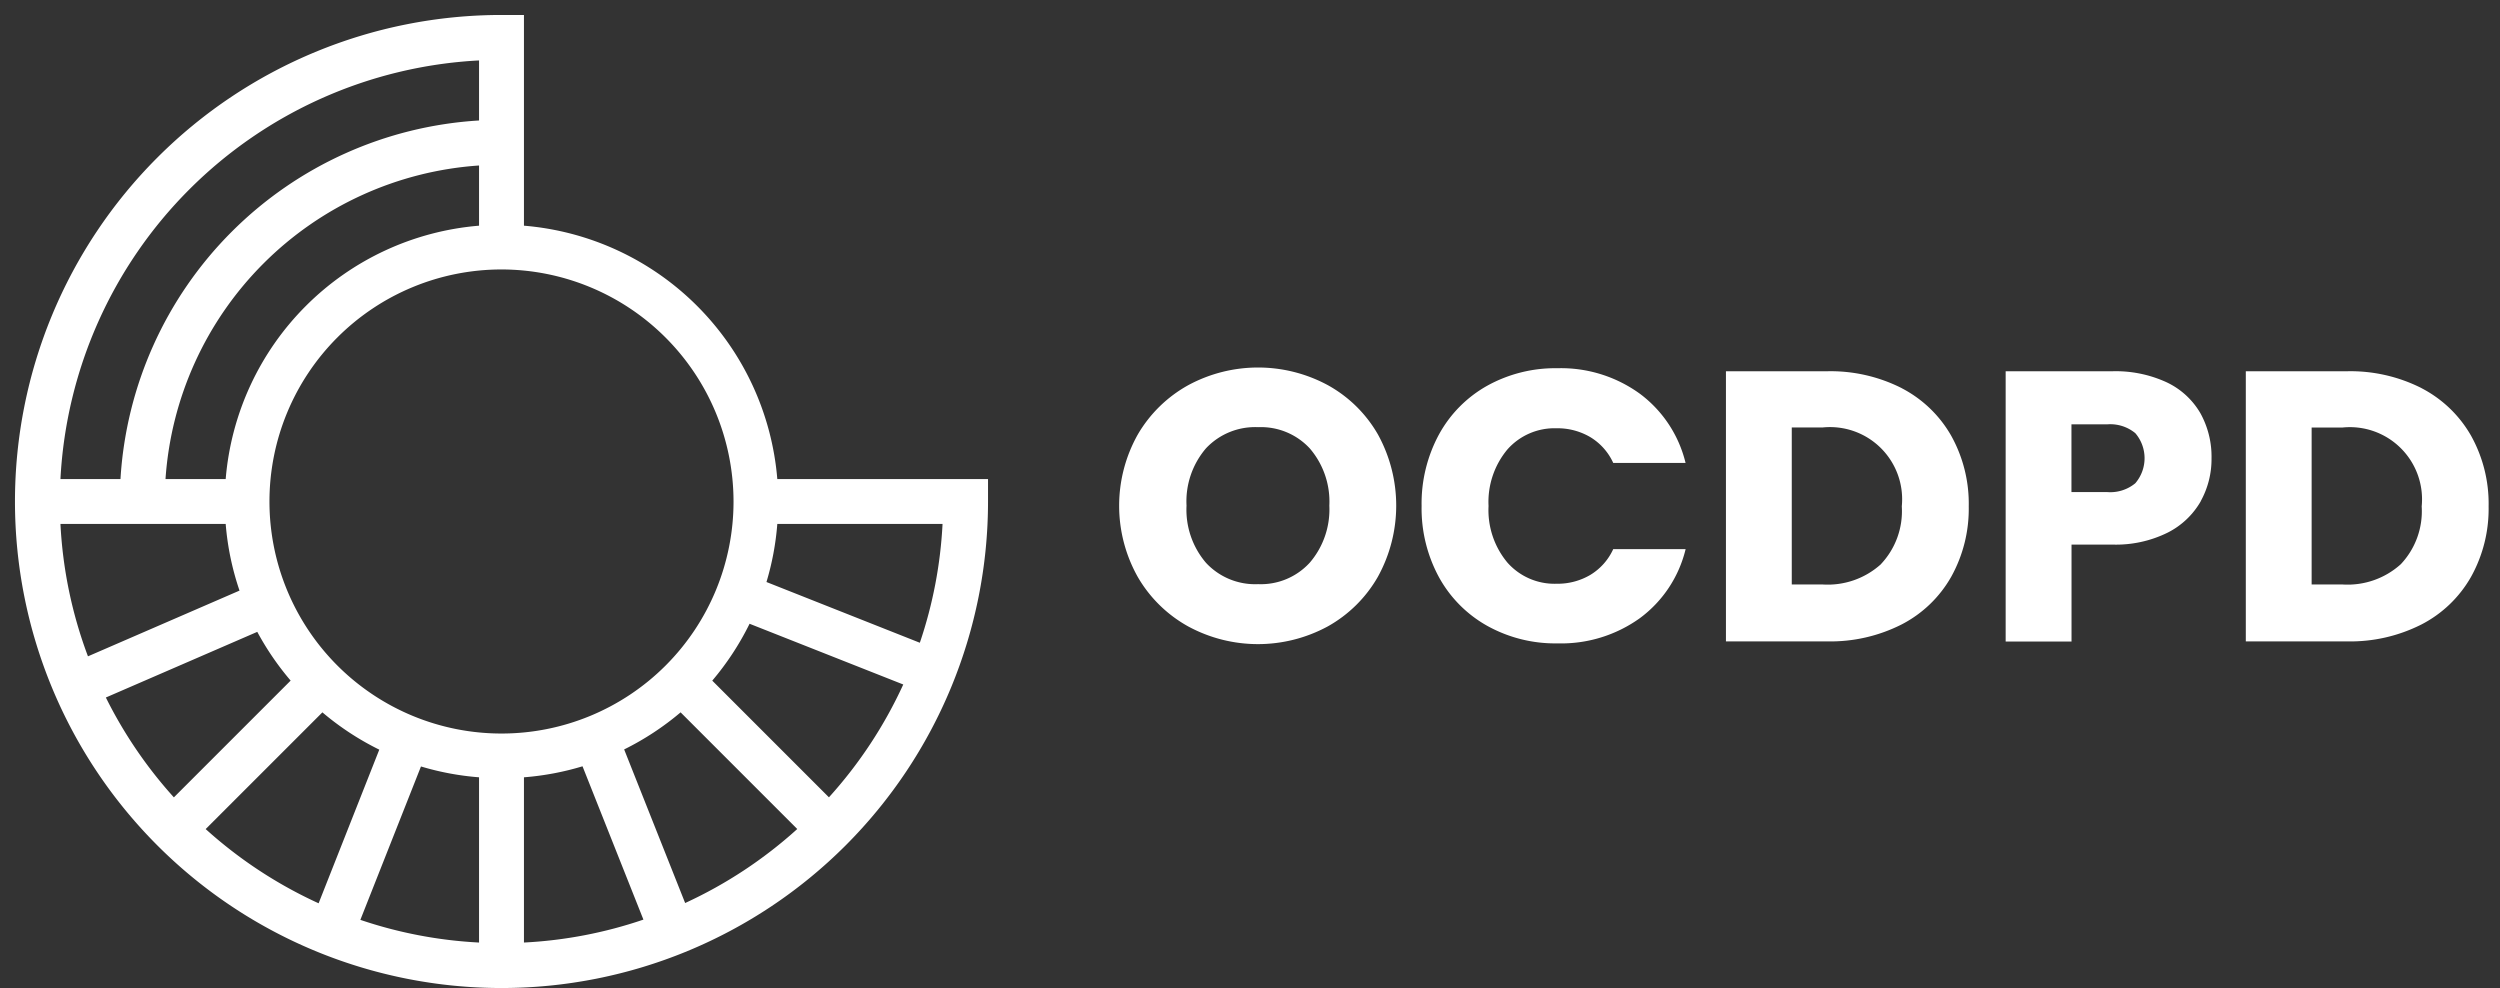 <svg xmlns="http://www.w3.org/2000/svg" xmlns:xlink="http://www.w3.org/1999/xlink" width="167" height="66" viewBox="0 0 167 66">
  <rect x="0" y="0" width="167" height="66" fill="#333333" stroke="none"/>
  <defs>
    <clipPath id="clip-path">
      <rect id="Rectángulo_14" data-name="Rectángulo 14" width="165.241" height="65" fill="#fff"/>
    </clipPath>
    <clipPath id="clip-ocdpd">
      <rect width="167" height="66"/>
    </clipPath>
  </defs>
  <g id="ocdpd" clip-path="url(#clip-ocdpd)">
    <g id="Grupo_25" data-name="Grupo 25" transform="translate(1 1)">
      <g id="Grupo_4" data-name="Grupo 4" clip-path="url(#clip-path)">
        <path id="Trazado_1" data-name="Trazado 1" d="M50.924,31A18.509,18.509,0,0,0,34,14.076V0H32.5A32.5,32.5,0,1,0,65,32.5V31ZM48,32.5A15.5,15.5,0,1,1,32.5,17,15.517,15.517,0,0,1,48,32.5M20.536,46.585a18.5,18.5,0,0,0,3.8,2.492L20.283,59.34a29.575,29.575,0,0,1-7.544-4.958ZM27.121,50.2A18.4,18.4,0,0,0,31,50.924V61.962a29.314,29.314,0,0,1-7.928-1.516ZM34,50.924a18.38,18.38,0,0,0,3.912-.736L41.98,60.43A29.252,29.252,0,0,1,34,61.961Zm6.693-1.862a18.538,18.538,0,0,0,3.771-2.477l7.793,7.793a29.584,29.584,0,0,1-7.489,4.944ZM14.076,31h-4.02A22.526,22.526,0,0,1,31,10.055v4.021A18.509,18.509,0,0,0,14.076,31m0,3A18.352,18.352,0,0,0,15,38.452L4.876,42.843A29.323,29.323,0,0,1,3.038,34ZM31,3.037V7.048A25.531,25.531,0,0,0,7.048,31H3.038A29.544,29.544,0,0,1,31,3.037M6.075,45.592l10.111-4.384a18.571,18.571,0,0,0,2.229,3.256l-7.8,7.8a29.613,29.613,0,0,1-4.543-6.669m48.3,6.665-7.793-7.793a18.5,18.5,0,0,0,2.492-3.8l10.267,4.057a29.613,29.613,0,0,1-4.966,7.538m6.069-10.328L50.2,37.879A18.4,18.4,0,0,0,50.924,34H61.962a29.289,29.289,0,0,1-1.515,7.929" fill="#fff"/>
        <path id="Trazado_2" data-name="Trazado 2" d="M78.373,40.846a8.839,8.839,0,0,1-3.367-3.3,9.716,9.716,0,0,1,0-9.524,8.872,8.872,0,0,1,3.367-3.291,9.806,9.806,0,0,1,9.331,0,8.7,8.7,0,0,1,3.342,3.291,9.851,9.851,0,0,1-.013,9.524,8.781,8.781,0,0,1-3.342,3.3,9.78,9.78,0,0,1-9.318,0M86.5,36.578a5.464,5.464,0,0,0,1.3-3.8,5.457,5.457,0,0,0-1.3-3.817,4.449,4.449,0,0,0-3.458-1.426,4.5,4.5,0,0,0-3.482,1.413,5.443,5.443,0,0,0-1.3,3.83,5.453,5.453,0,0,0,1.3,3.818,4.475,4.475,0,0,0,3.482,1.425A4.425,4.425,0,0,0,86.5,36.578" fill="#fff"/>
        <path id="Trazado_3" data-name="Trazado 3" d="M95.119,28.031a8.276,8.276,0,0,1,3.227-3.264,9.369,9.369,0,0,1,4.691-1.17,8.976,8.976,0,0,1,5.5,1.7,8.147,8.147,0,0,1,3.059,4.627h-4.832a3.9,3.9,0,0,0-1.53-1.723,4.3,4.3,0,0,0-2.25-.592,4.2,4.2,0,0,0-3.289,1.414,5.473,5.473,0,0,0-1.26,3.78,5.465,5.465,0,0,0,1.26,3.777,4.2,4.2,0,0,0,3.289,1.414,4.3,4.3,0,0,0,2.25-.591,3.9,3.9,0,0,0,1.53-1.722H111.6a8.086,8.086,0,0,1-3.059,4.614,9.019,9.019,0,0,1-5.5,1.683,9.348,9.348,0,0,1-4.691-1.17,8.289,8.289,0,0,1-3.227-3.251A9.622,9.622,0,0,1,93.963,32.8a9.7,9.7,0,0,1,1.156-4.77" fill="#fff"/>
        <path id="Trazado_4" data-name="Trazado 4" d="M126.042,24.935a8.078,8.078,0,0,1,3.3,3.175,9.32,9.32,0,0,1,1.17,4.717,9.34,9.34,0,0,1-1.17,4.7,8.035,8.035,0,0,1-3.315,3.187,10.52,10.52,0,0,1-4.975,1.131h-6.759V23.8h6.759a10.5,10.5,0,0,1,4.988,1.131m-1.389,11.747a5.154,5.154,0,0,0,1.389-3.855,4.82,4.82,0,0,0-5.27-5.27H118.69V38.044h2.082a5.3,5.3,0,0,0,3.881-1.362" fill="#fff"/>
        <path id="Trazado_5" data-name="Trazado 5" d="M146.014,32.478a5.291,5.291,0,0,1-2.211,2.1,7.783,7.783,0,0,1-3.7.8h-2.725v6.476h-4.4V23.8h7.12a8.117,8.117,0,0,1,3.65.745,5.135,5.135,0,0,1,2.237,2.056,5.989,5.989,0,0,1,.745,3.008,5.8,5.8,0,0,1-.72,2.865m-4.37-1.195a2.571,2.571,0,0,0,0-3.342,2.627,2.627,0,0,0-1.876-.591h-2.391v4.525h2.391a2.618,2.618,0,0,0,1.876-.592" fill="#fff"/>
        <path id="Trazado_6" data-name="Trazado 6" d="M160.769,24.935a8.078,8.078,0,0,1,3.3,3.175,9.32,9.32,0,0,1,1.17,4.717,9.34,9.34,0,0,1-1.17,4.7,8.035,8.035,0,0,1-3.315,3.187,10.52,10.52,0,0,1-4.975,1.131h-6.759V23.8h6.759a10.5,10.5,0,0,1,4.988,1.131M159.38,36.682a5.155,5.155,0,0,0,1.389-3.855,4.82,4.82,0,0,0-5.27-5.27h-2.082V38.044H155.5a5.3,5.3,0,0,0,3.881-1.362" fill="#fff"/>
      </g>
    </g>
  </g>
</svg>
